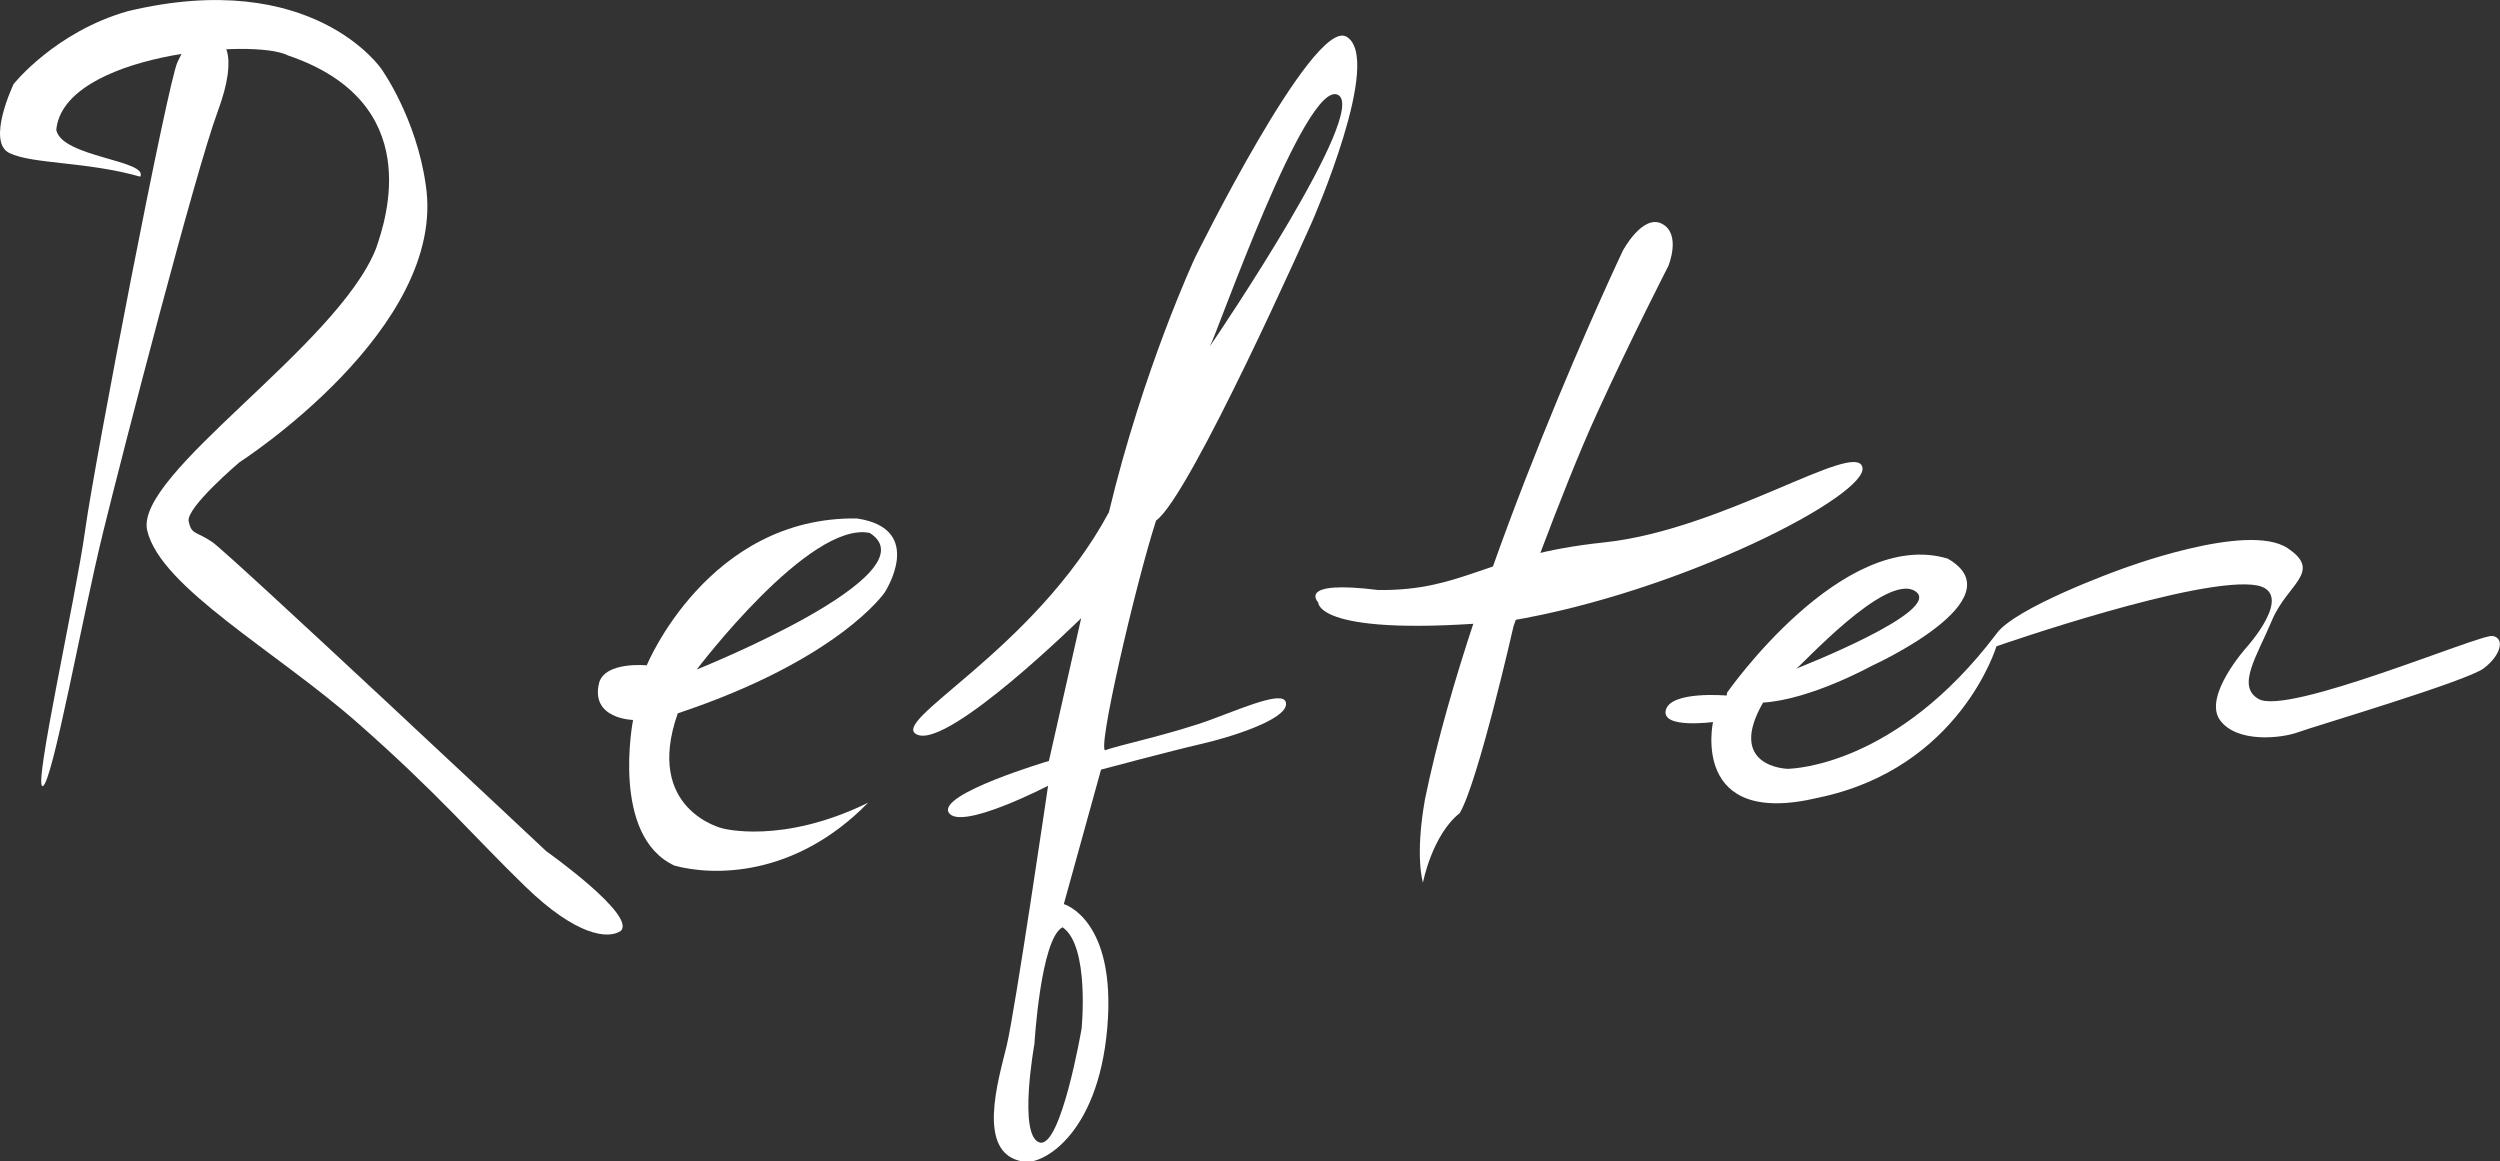 <?xml version="1.0" encoding="utf-8"?>
<!-- Generator: Adobe Illustrator 20.0.0, SVG Export Plug-In . SVG Version: 6.00 Build 0)  -->
<svg version="1.1" id="Laag_1" xmlns="http://www.w3.org/2000/svg" xmlns:xlink="http://www.w3.org/1999/xlink" x="0px" y="0px"
	 viewBox="0 0 604.2 280.7" style="enable-background:new 0 0 604.2 280.7;" xml:space="preserve">
<rect x="0" y="0" width="604.2" height="280.7" fill="#333333" stroke="none"/>
<style type="text/css">
	.st0{fill:#FFFFFF;}
</style>
<path class="st0" d="M10.3,190c-2.3,0.3,8-45.3,10.3-62s20-108.3,22.3-113c2.3-4.7,2.7-6,7-6.3s8,4,2.7,18.3s-22.7,81.3-27.7,101.7
	C19.9,149,12.6,189.7,10.3,190z"/>
<path class="st0" d="M33.9,42.7c2-4-19-4.7-20.3-11.3c1.7-18.3,47.7-22.3,56-18C102.9,24.7,93.3,53,90.9,60
	c-9.3,23.7-58.7,54.7-55.3,68.3c3.3,13.7,31,29,50.7,46.3s28.3,27.7,40.7,39.7s20,12.7,23,10.7c4-3.7-18-19.3-18-19.3
	s-76.7-72-80.7-74.7s-5-1.7-5.7-5s12.3-14.3,12.3-14.3s50.3-32.3,45-67c-2.3-16.3-10.7-28-10.7-28S75.6-8,30.9,2.7
	C13.3,7.7,3.3,20.3,3.3,20.3s-6.7,14-1,16.7C7.9,39.7,20.9,39,33.9,42.7z"/>
<g>
	<path class="st0" d="M207.1,125.3c-36-0.5-50.8,35.5-50.8,35.5s-10-1-11.5,4.2c-2.2,8.8,8.2,9,8.2,9s-5.5,28,10,35.2
		c9.2,2.5,29,3,46.8-15.2c-20.8,10.2-35.2,6.2-35.2,6.2s-19-4.5-10.8-27.8c39-13,50-29.2,50-29.2S223.9,127.8,207.1,125.3z
		 M168.4,161.8c0,0,27.2-36,41.8-33C225.9,138.8,168.4,161.8,168.4,161.8z"/>
</g>
<g>
	<path class="st0" d="M343.9,213.3c0,0-2-6.2,0.5-20.2c11.5-56,47.8-132.5,47.8-132.5s4.8-9,9.5-6.5s1.5,10.2,1.5,10.2
		s-8.5,16.5-17.2,35.5s-20.2,51.5-20.2,51.5s-8.5,37.5-13,45.2C346.1,201.8,343.9,213.3,343.9,213.3z"/>
	<path class="st0" d="M318.6,145.6c0,0-5.5-5.5,14.5-3c21,0.2,25.8-8.5,54.5-11.5s60.8-24.8,62.5-18.2s-43.5,30.2-85.5,37.2
		C317.9,154.3,318.6,145.6,318.6,145.6z"/>
</g>
<g>
	<path class="st0" d="M602.4,153.7c-3-0.5-49.7,19.4-56.6,15.2c-5.3-3.1-0.4-10.2,3.3-19s12.3-11.7,3.8-17.4
		c-9.8-6.6-40.9,5.3-40.9,5.3s-25.3,9.1-29.6,15.5c-24.1,31.8-49,32.4-50,32.5c-1,0.1-15.1-0.7-6.3-16c11.5-0.7,26.3-8.9,26.3-8.9
		s35.5-16.1,18.3-25.9c-25.4-7.6-53.3,32.4-53.3,32.4l-0.1,0.7c0,0-13.5-1.2-14.7,3.5c-1.2,4.6,11.4,2.9,11.4,2.9
		s-5.6,25.7,25.4,18.3c34.3-7.1,43.1-36.6,43.1-36.6s49.6-17.3,63.1-14.7c9.1,2-2.7,15-2.7,15s-10.5,11.7-6.4,17.5
		c4.1,5.7,15,4.4,18.8,3s41-12.4,45-15.5C604.5,158.3,605.4,154.2,602.4,153.7z M462.9,142.9c7.1,4.7-28.8,18.7-28.8,18.7
		C435.1,161.2,455.8,138.2,462.9,142.9z"/>
</g>
<g>
	<path class="st0" d="M317.1,53.6c0,0,17.5-39.8,8.2-44.8c-8.2-4-36.5,53.5-36.5,53.5s-12.5,26.8-20.8,61.5
		c-18,33.5-54,50.8-46.2,53.8s39.5-28.2,39.5-28.2l-7.8,34.5c0,0-27,8-24.2,12.5s24-6.5,24-6.5s-8,54.5-10,62.8
		c-2,8.3-7.5,26,3.8,28c4.2,1.2,18.2-5.8,20.5-32.2s-10.5-30-10.5-30l9-32.5c0,0,16.8-4.5,24.2-6.2s20.2-5.8,20.5-9.5
		s-8.5,0-17.8,3.5s-23.5,6.5-25.8,7.5s7.2-40,12.2-55.5C287.6,120.1,317.1,53.6,317.1,53.6z M323.3,22.9
		c7.8,3.6-28.7,57.6-30.9,60.8c0,0.1-0.1,0.1-0.1,0.2c0,0,0-0.1,0.1-0.2C294.3,80.3,315.5,19.3,323.3,22.9z M261.4,248.6
		c0,0-5,29.2-10.2,27.5s-1.2-23.8-1.2-23.8s1.5-25.5,6.8-28.2C263.4,228.6,261.4,248.6,261.4,248.6z"/>
</g>
</svg>

